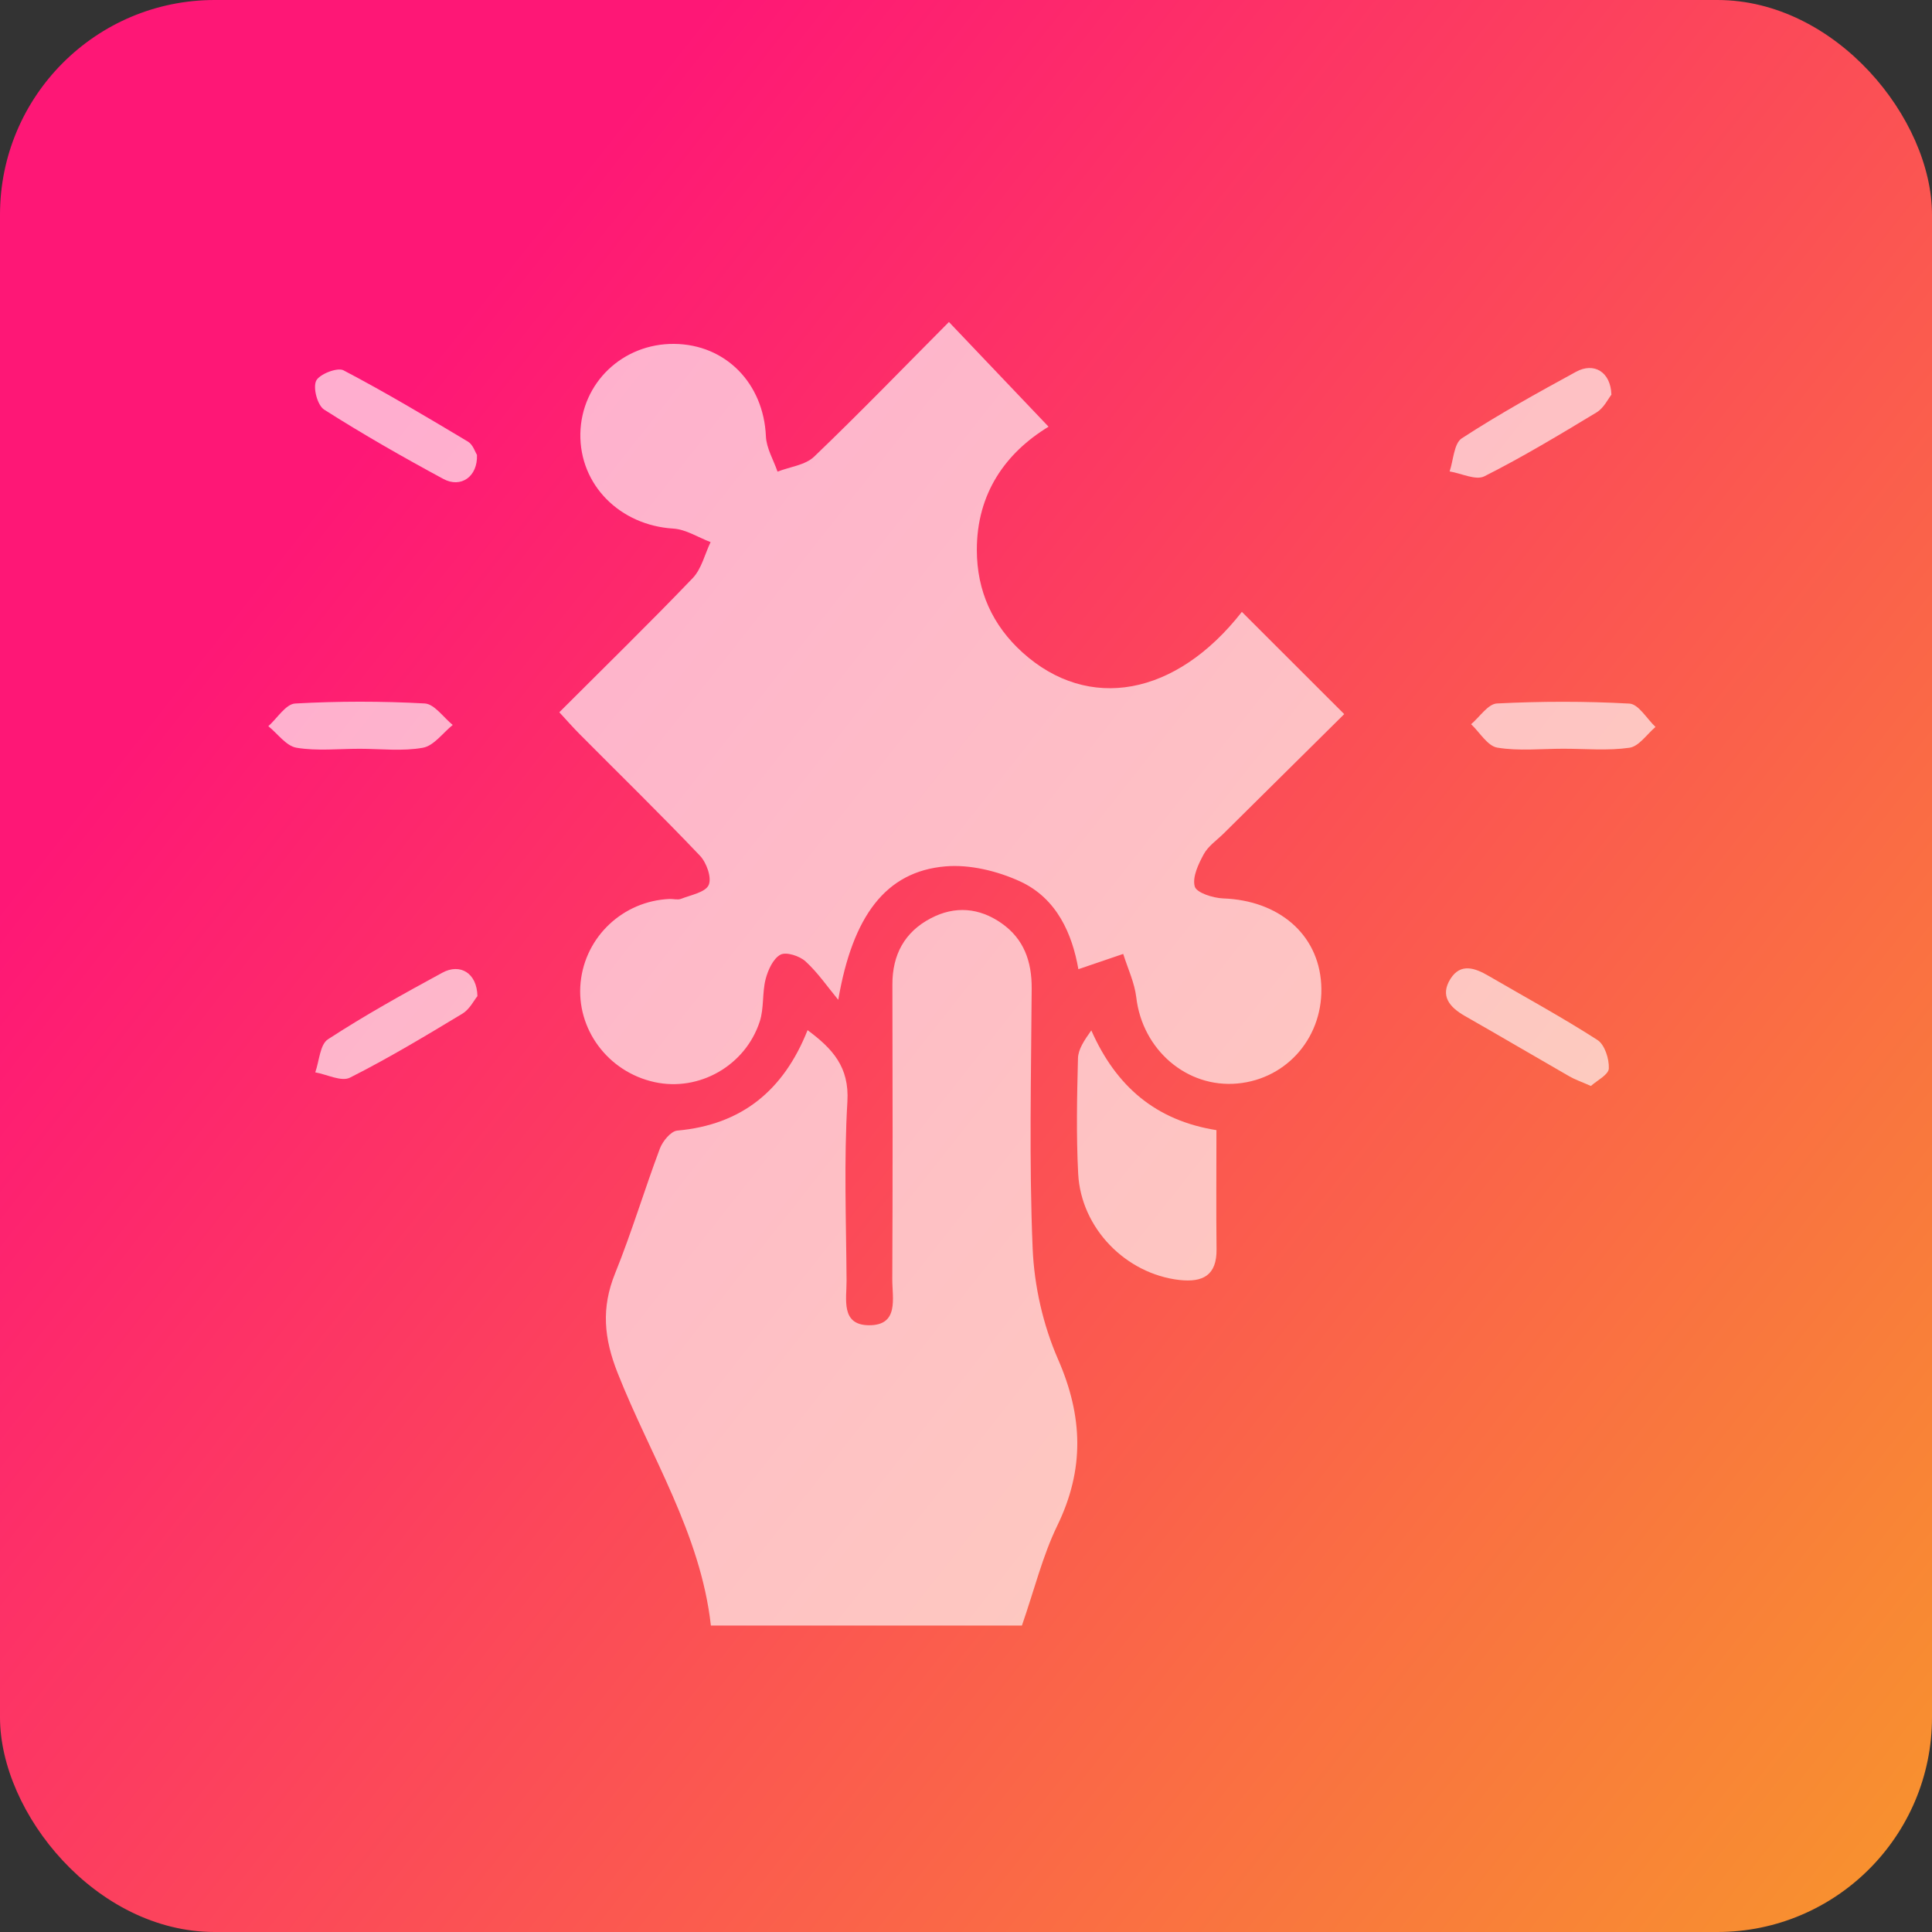 <svg width="72" height="72" viewBox="0 0 72 72" fill="none" xmlns="http://www.w3.org/2000/svg">
<rect x="0" y="0" width="72" height="72" fill="#333333" stroke="none"/>
<rect width="72" height="72" rx="8" fill="url(#paint0_linear_13_196)"/>
<path d="M46.281 22.803C47.543 24.065 48.761 25.279 50.095 26.613C48.598 28.094 47.103 29.576 45.606 31.058C45.352 31.31 45.029 31.527 44.863 31.829C44.661 32.199 44.428 32.688 44.525 33.037C44.59 33.272 45.204 33.465 45.578 33.481C47.652 33.554 49.126 34.809 49.237 36.666C49.354 38.593 48.001 40.202 46.119 40.379C44.226 40.555 42.572 39.117 42.346 37.17C42.281 36.618 42.027 36.089 41.859 35.55C41.323 35.731 40.789 35.914 40.188 36.119C39.962 34.822 39.397 33.481 38.011 32.845C37.168 32.46 36.145 32.21 35.237 32.287C33.008 32.475 31.776 34.137 31.239 37.26C30.839 36.776 30.479 36.248 30.02 35.828C29.799 35.626 29.301 35.464 29.086 35.578C28.812 35.725 28.62 36.151 28.532 36.491C28.401 37.004 28.476 37.575 28.313 38.07C27.774 39.722 26.045 40.691 24.393 40.327C22.651 39.946 21.464 38.341 21.638 36.61C21.811 34.902 23.221 33.578 24.949 33.502C25.093 33.496 25.252 33.545 25.377 33.498C25.748 33.353 26.29 33.254 26.411 32.981C26.532 32.707 26.329 32.143 26.081 31.885C24.621 30.351 23.105 28.872 21.613 27.371C21.365 27.123 21.134 26.858 20.844 26.544C22.541 24.847 24.208 23.221 25.817 21.543C26.146 21.198 26.264 20.653 26.482 20.203C26.021 20.029 25.567 19.73 25.095 19.699C23.109 19.579 21.595 18.076 21.628 16.159C21.666 14.268 23.208 12.795 25.132 12.816C27.05 12.838 28.457 14.291 28.543 16.258C28.562 16.704 28.825 17.137 28.976 17.576C29.437 17.397 30.01 17.335 30.341 17.018C32.049 15.381 33.692 13.682 35.364 12C36.641 13.342 37.843 14.604 39.077 15.902C37.487 16.869 36.397 18.379 36.404 20.507C36.408 22.019 36.983 23.302 38.109 24.319C40.565 26.533 43.821 25.949 46.281 22.803Z" fill="white" fill-opacity="0.65"/>
<path d="M30.096 38.391C31.03 39.084 31.655 39.765 31.58 41.051C31.448 43.269 31.534 45.498 31.549 47.723C31.554 48.405 31.323 49.375 32.374 49.388C33.518 49.4 33.249 48.377 33.253 47.671C33.27 44.01 33.266 40.351 33.257 36.69C33.255 35.58 33.71 34.736 34.683 34.224C35.585 33.748 36.496 33.825 37.33 34.411C38.163 34.997 38.454 35.837 38.448 36.84C38.428 40.071 38.349 43.303 38.484 46.528C38.542 47.921 38.872 49.381 39.43 50.656C40.362 52.786 40.42 54.761 39.402 56.856C38.855 57.983 38.553 59.225 38.084 60.58C34.42 60.58 30.455 60.58 26.493 60.58C26.109 57.154 24.246 54.274 23.019 51.171C22.504 49.872 22.403 48.741 22.922 47.458C23.54 45.931 24.012 44.348 24.591 42.806C24.694 42.53 25 42.156 25.239 42.134C27.641 41.919 29.204 40.637 30.096 38.391Z" fill="white" fill-opacity="0.65"/>
<path d="M45.333 42.117C45.333 43.689 45.32 45.123 45.337 46.555C45.35 47.535 44.818 47.798 43.952 47.701C41.96 47.473 40.289 45.778 40.181 43.747C40.106 42.315 40.136 40.876 40.173 39.444C40.181 39.104 40.407 38.77 40.67 38.4C41.59 40.482 43.067 41.757 45.333 42.117Z" fill="white" fill-opacity="0.65"/>
<path d="M13.405 27.905C12.617 27.905 11.816 27.993 11.049 27.866C10.665 27.801 10.349 27.343 10 27.063C10.332 26.768 10.65 26.238 10.999 26.218C12.606 26.128 14.221 26.128 15.828 26.216C16.19 26.236 16.526 26.737 16.872 27.017C16.504 27.312 16.168 27.793 15.761 27.866C14.996 28.004 14.193 27.905 13.405 27.905Z" fill="white" fill-opacity="0.65"/>
<path d="M58.263 27.903C57.441 27.903 56.601 27.995 55.8 27.862C55.436 27.801 55.147 27.295 54.824 26.989C55.145 26.72 55.455 26.231 55.789 26.216C57.432 26.134 59.084 26.13 60.725 26.221C61.063 26.24 61.373 26.787 61.696 27.091C61.376 27.362 61.08 27.814 60.727 27.866C59.922 27.982 59.088 27.903 58.263 27.903Z" fill="white" fill-opacity="0.65"/>
<path d="M60.053 14.709C59.932 14.858 59.773 15.203 59.504 15.366C58.13 16.197 56.749 17.029 55.319 17.75C54.998 17.912 54.46 17.64 54.023 17.569C54.167 17.147 54.182 16.527 54.477 16.335C55.851 15.441 57.29 14.643 58.733 13.856C59.396 13.492 60.025 13.85 60.053 14.709Z" fill="white" fill-opacity="0.65"/>
<path d="M59.288 40.471C58.94 40.316 58.703 40.237 58.489 40.114C57.187 39.367 55.894 38.604 54.589 37.861C54.021 37.536 53.657 37.112 54.055 36.478C54.43 35.882 54.966 36.072 55.468 36.364C56.827 37.155 58.212 37.908 59.532 38.757C59.803 38.931 59.973 39.464 59.956 39.819C59.948 40.051 59.517 40.265 59.288 40.471Z" fill="white" fill-opacity="0.65"/>
<path d="M17.775 16.951C17.809 17.765 17.172 18.201 16.523 17.849C15.016 17.035 13.525 16.185 12.08 15.265C11.831 15.106 11.658 14.46 11.781 14.193C11.897 13.945 12.569 13.682 12.8 13.8C14.378 14.628 15.912 15.545 17.443 16.46C17.628 16.572 17.71 16.852 17.775 16.951Z" fill="white" fill-opacity="0.65"/>
<path d="M17.792 37.123C17.669 37.271 17.505 37.611 17.234 37.775C15.858 38.606 14.475 39.438 13.041 40.161C12.724 40.321 12.184 40.041 11.749 39.963C11.899 39.541 11.923 38.925 12.223 38.731C13.599 37.835 15.04 37.034 16.485 36.25C17.146 35.889 17.777 36.261 17.792 37.123Z" fill="white" fill-opacity="0.65"/>
<defs>
<linearGradient id="paint0_linear_13_196" x1="8" y1="23.5" x2="69.5" y2="72" gradientUnits="userSpaceOnUse">
<stop stop-color="#FE1776"/>
<stop offset="1" stop-color="#F8922E"/>
</linearGradient>
</defs>
</svg>

